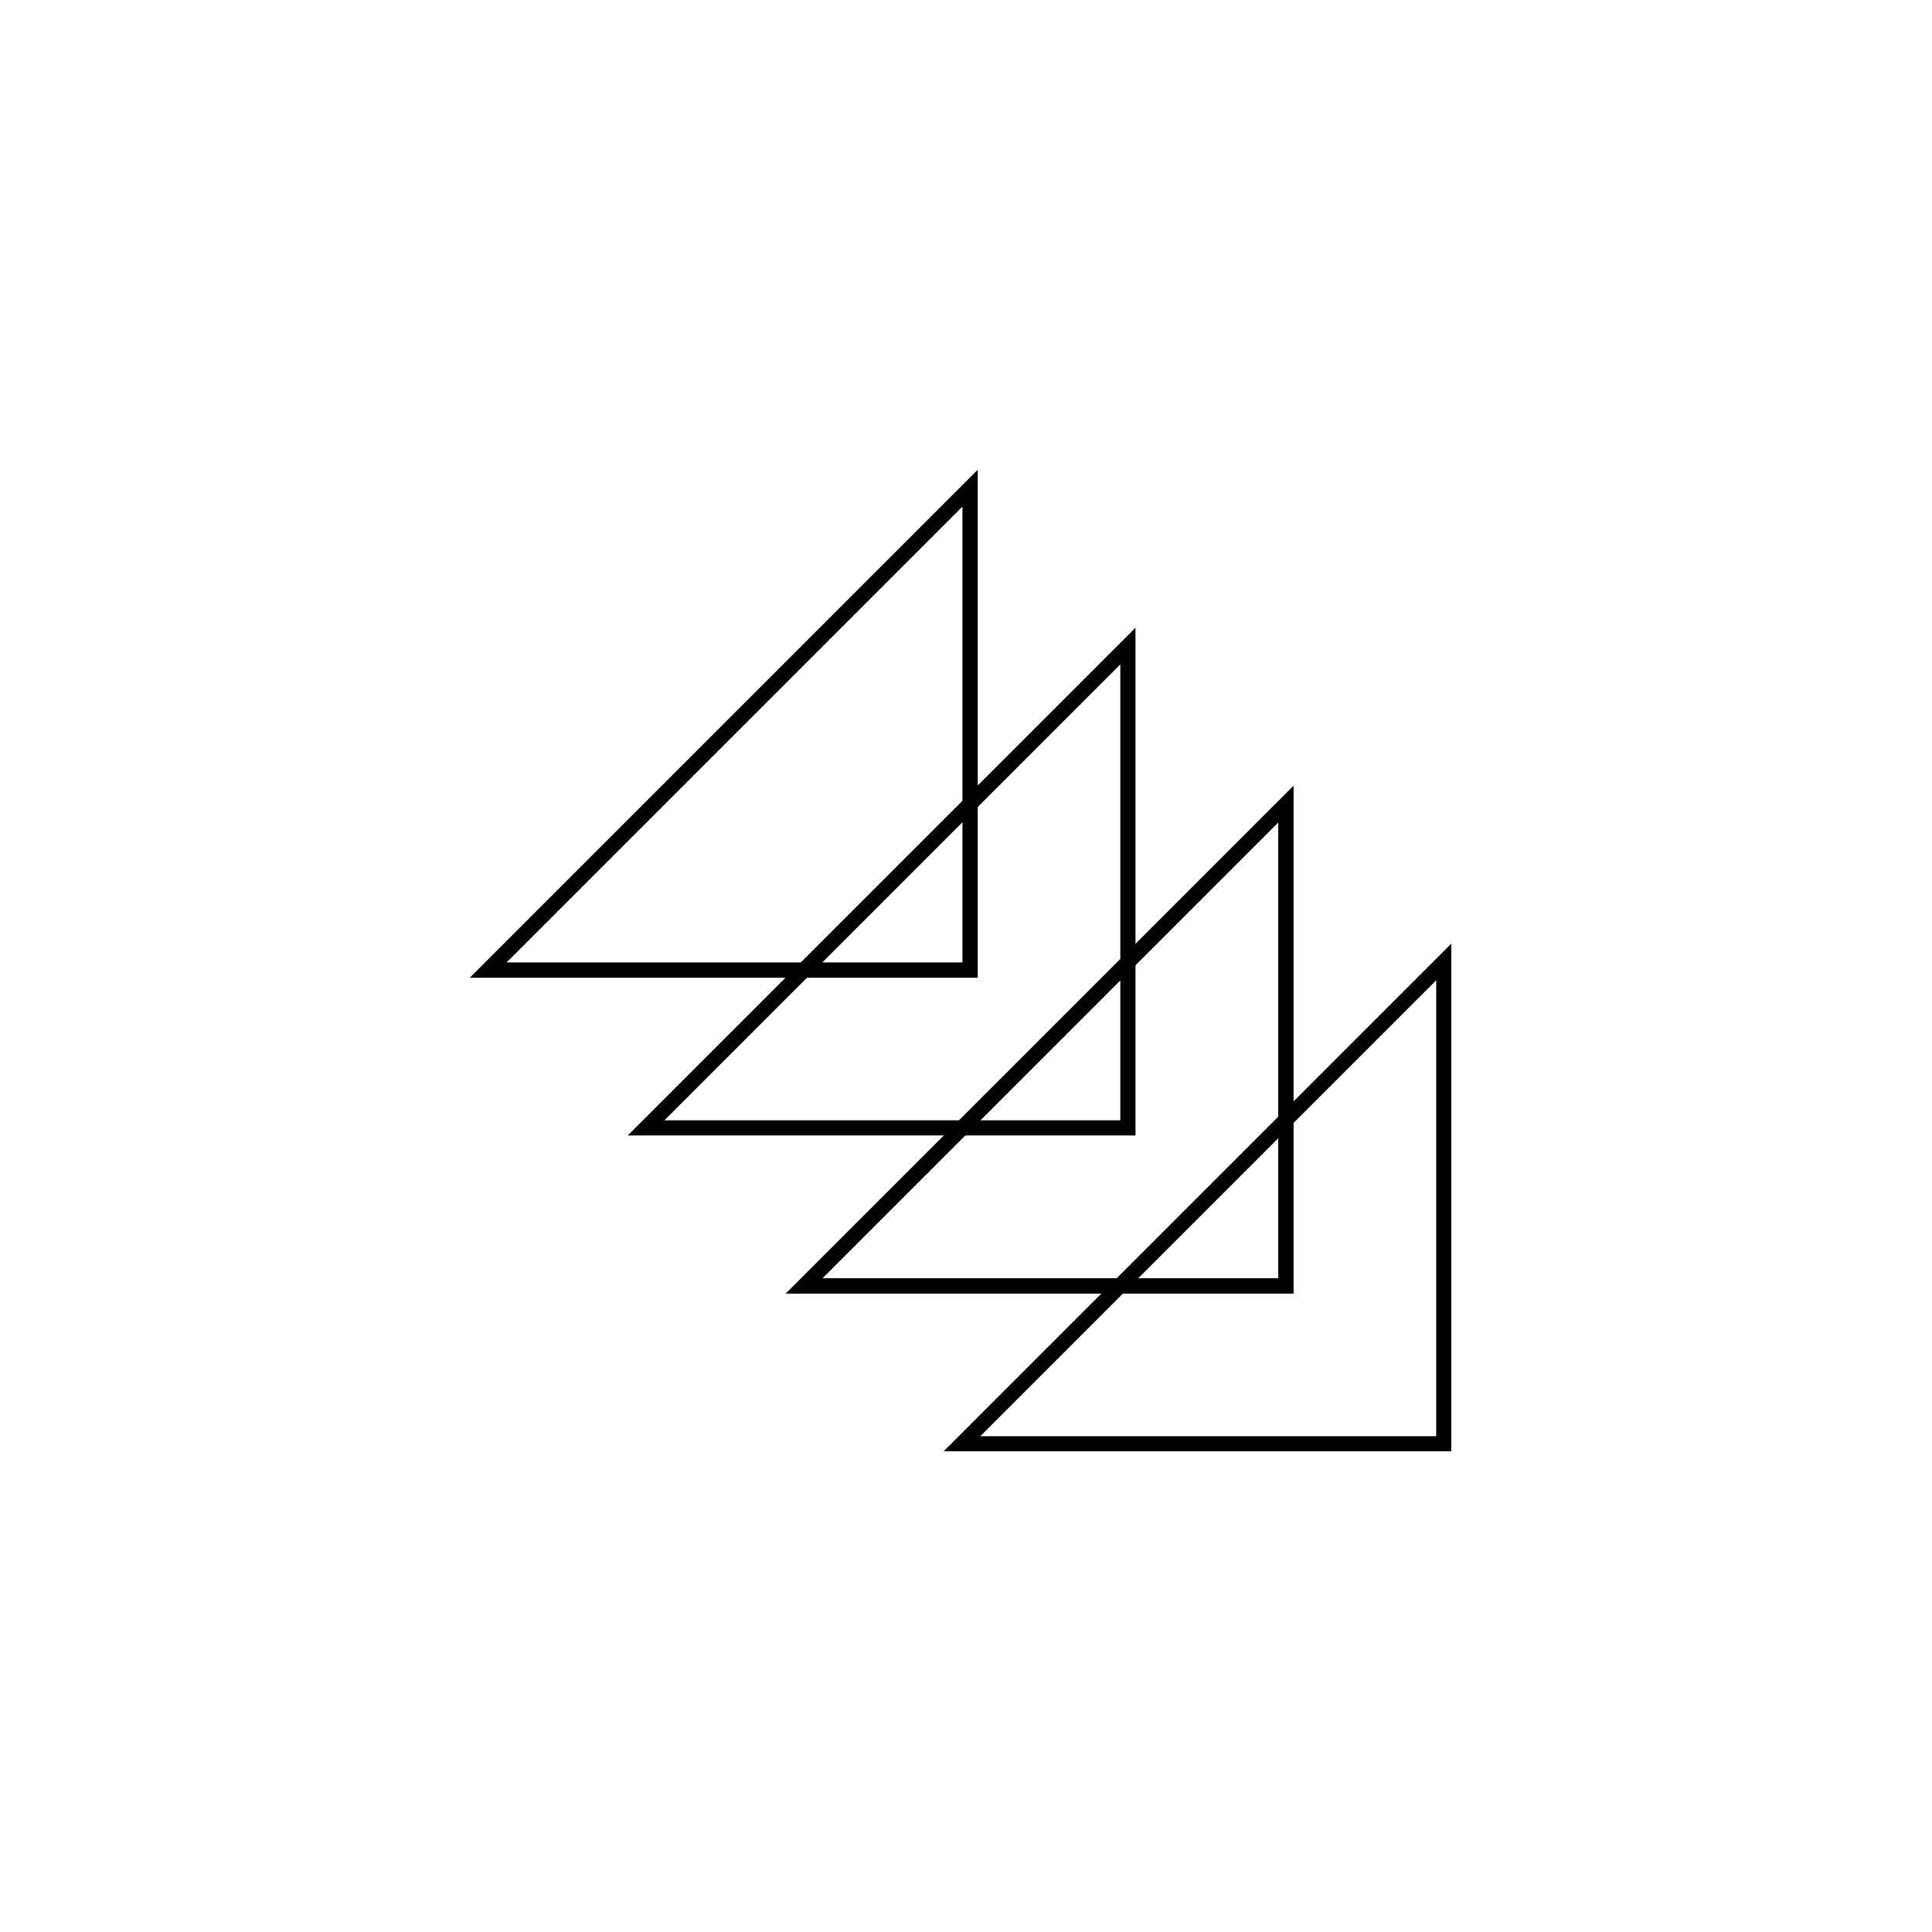 <svg width="127" height="127" viewBox="0 0 127 127" fill="none" xmlns="http://www.w3.org/2000/svg">
<path d="M63.767 32.093V63.767H32.093L63.767 32.093Z" stroke="black" stroke-miterlimit="10"/>
<path d="M74.143 42.469V74.143H42.469L74.143 42.469Z" stroke="black" stroke-miterlimit="10"/>
<path d="M84.531 52.857V84.531H52.857L84.531 52.857Z" stroke="black" stroke-miterlimit="10"/>
<path d="M94.907 63.233V94.907H63.233L94.907 63.233Z" stroke="black" stroke-miterlimit="10"/>
</svg>
